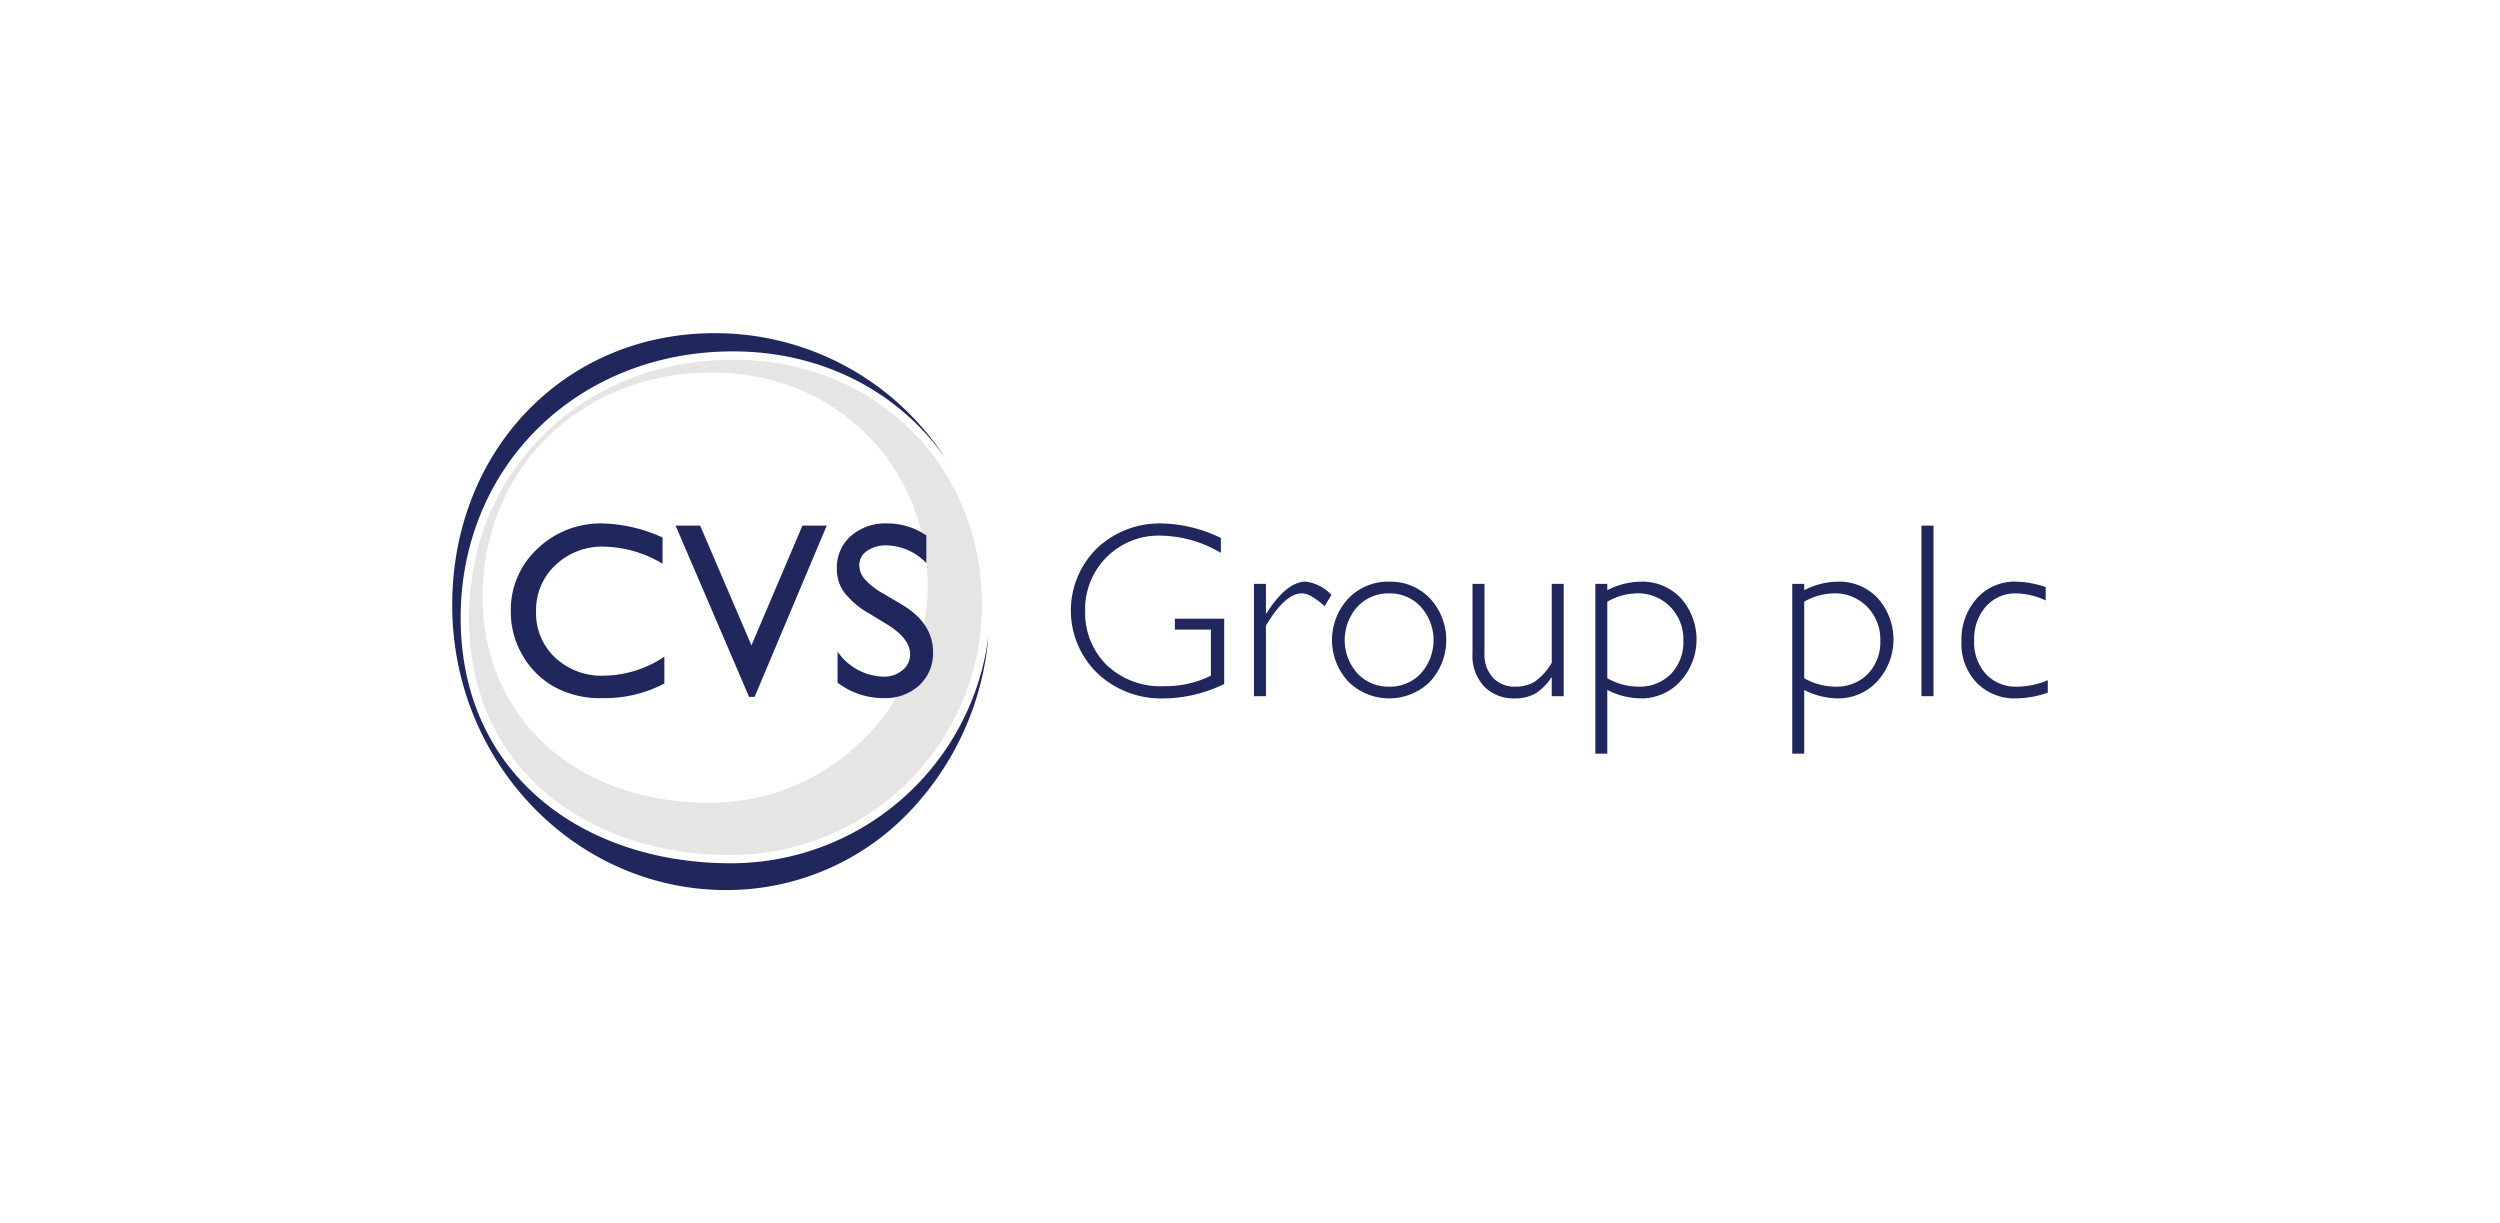 <?xml version="1.0" encoding="UTF-8"?> <svg xmlns="http://www.w3.org/2000/svg" xmlns:xlink="http://www.w3.org/1999/xlink" width="327" height="160" viewBox="0 0 327 160"><defs><style> .bdccf2d9-2a23-45ec-ad3e-dcaa83c3db50 { fill: none; } .fda1f962-cb1e-4661-8a1a-9067f2c6b288 { clip-path: url(#fc3bae69-8209-4f44-8203-e9a20ce47d94); } .a8a868a1-0b24-435c-a9af-2fb605f130bb { fill: #20275c; } .e0a6858f-5fd2-42c8-a4dc-72b3baf4ac53 { fill: #e5e5e4; } </style><clipPath id="fc3bae69-8209-4f44-8203-e9a20ce47d94"><rect class="bdccf2d9-2a23-45ec-ad3e-dcaa83c3db50" x="59.149" y="43.58" width="208.702" height="72.84"></rect></clipPath></defs><g id="bfd370a3-4e32-4253-bd37-0394cd2d195e" data-name="Layer 2"><g id="b3ca5544-b11d-45e4-a552-6c281b04d202" data-name="Layer 1"><g id="bf110fa8-2565-4a03-88e5-000a1a365ad6" data-name="f3daeb90-38f7-4d90-8a16-910c8b0bf4a2"><g id="f8598564-98ce-4679-ba7c-735e98b12b4d" data-name="e5acaf07-ff34-4a31-8220-7c43b97ec70c"><rect class="bdccf2d9-2a23-45ec-ad3e-dcaa83c3db50" width="327" height="160"></rect></g></g><g class="fda1f962-cb1e-4661-8a1a-9067f2c6b288"><g id="b2c1253f-c168-4897-b0cc-420976b3f2e8" data-name="Group 7243"><path id="ab02327e-85c4-4ba9-b53c-0f67866b9094" data-name="Path 1954" class="a8a868a1-0b24-435c-a9af-2fb605f130bb" d="M159.69,70.365v1.948a15.88,15.88,0,0,0-7.9-2.252,9.607,9.607,0,0,0-9.853,9.355q-.006.249,0,.497a9.583,9.583,0,0,0,2.779,7.035,10.158,10.158,0,0,0,7.553,2.8,13.169,13.169,0,0,0,6.116-1.373v-6.02h-4.711V80.92h6.451v8.543a18.224,18.224,0,0,1-7.921,1.889,12.105,12.105,0,0,1-8.663-3.29,11.423,11.423,0,0,1-.063-16.344,11.924,11.924,0,0,1,8.568-3.25,18.464,18.464,0,0,1,7.649,1.9"></path><path id="aae3fb14-1204-4aae-8e72-bb4b9c1e8f43" data-name="Path 1955" class="a8a868a1-0b24-435c-a9af-2fb605f130bb" d="M174.16,77.821l-.91,1.469q-1.837-1.676-2.955-1.677-2.2,0-4.711,4.216v9.23h-1.565V76.369h1.565v3.864h.064q2.635-4.151,5.142-4.152a5.481,5.481,0,0,1,3.369,1.741"></path><path id="b1b3d879-983d-44ed-9ef0-75b6f9ad761e" data-name="Path 1956" class="a8a868a1-0b24-435c-a9af-2fb605f130bb" d="M181.715,76.082a7.135,7.135,0,0,1,5.326,2.187,8.033,8.033,0,0,1,0,10.9,7.616,7.616,0,0,1-10.668,0,7.989,7.989,0,0,1,0-10.9,7.186,7.186,0,0,1,5.342-2.187m0,13.733a5.5,5.5,0,0,0,4.135-1.733,6.532,6.532,0,0,0-.008-8.711,5.469,5.469,0,0,0-4.128-1.756,5.528,5.528,0,0,0-4.16,1.741,6.539,6.539,0,0,0,0,8.727,5.539,5.539,0,0,0,4.16,1.733"></path><path id="a4daea1a-586b-418c-a4ff-3b683874db0c" data-name="Path 1957" class="a8a868a1-0b24-435c-a9af-2fb605f130bb" d="M202.969,91.06V88.633h-.065a6.885,6.885,0,0,1-2.1,2.092,5.413,5.413,0,0,1-2.738.623,5.333,5.333,0,0,1-3.913-1.533,5.841,5.841,0,0,1-1.549-4.344v-9.1h1.566v9.07a4.445,4.445,0,0,0,1.118,3.21,3.846,3.846,0,0,0,2.906,1.166,4.676,4.676,0,0,0,2.611-.7,7.819,7.819,0,0,0,2.164-2.427V76.369h1.564V91.06Z"></path><path id="aa2f0dea-82d4-45cf-8826-17d3c6275c98" data-name="Path 1958" class="a8a868a1-0b24-435c-a9af-2fb605f130bb" d="M210.234,76.369V77.2a9.77,9.77,0,0,1,4.424-1.118,6.875,6.875,0,0,1,5.19,2.156,8.123,8.123,0,0,1-.064,10.883,6.9,6.9,0,0,1-5.191,2.227,9.831,9.831,0,0,1-4.359-1.1v8.335h-1.565V76.369Zm0,2.332V88.713a8.306,8.306,0,0,0,4.057,1.1,5.7,5.7,0,0,0,4.264-1.661,5.958,5.958,0,0,0,1.629-4.359,6.049,6.049,0,0,0-1.725-4.432,5.867,5.867,0,0,0-4.359-1.748,8.016,8.016,0,0,0-3.865,1.086"></path><path id="ba0c3765-f0fd-4469-9344-d0e29bddf7d8" data-name="Path 1959" class="a8a868a1-0b24-435c-a9af-2fb605f130bb" d="M235.993,76.369V77.2a9.769,9.769,0,0,1,4.424-1.118,6.875,6.875,0,0,1,5.19,2.156,8.123,8.123,0,0,1-.064,10.883,6.9,6.9,0,0,1-5.191,2.227,9.831,9.831,0,0,1-4.359-1.1v8.335h-1.565V76.369Zm0,2.332V88.713a8.306,8.306,0,0,0,4.057,1.1,5.7,5.7,0,0,0,4.264-1.661,5.958,5.958,0,0,0,1.629-4.359,6.049,6.049,0,0,0-1.725-4.432,5.867,5.867,0,0,0-4.359-1.748,8.016,8.016,0,0,0-3.865,1.086"></path><rect id="a614c7c3-fb2b-4146-8665-f88f1ce7933c" data-name="Rectangle 4017" class="a8a868a1-0b24-435c-a9af-2fb605f130bb" x="251.323" y="68.752" width="1.581" height="22.309"></rect><path id="e7322ec2-6344-482b-9970-6a37e18f7a43" data-name="Path 1960" class="a8a868a1-0b24-435c-a9af-2fb605f130bb" d="M267.579,76.8v1.741a9.618,9.618,0,0,0-3.816-.926,5.138,5.138,0,0,0-4,1.709,6.376,6.376,0,0,0-1.541,4.439,6.18,6.18,0,0,0,1.541,4.415,5.4,5.4,0,0,0,4.128,1.637,10.493,10.493,0,0,0,3.96-.846v1.629a12.742,12.742,0,0,1-4.088.751,6.944,6.944,0,0,1-5.214-2.044,7.369,7.369,0,0,1-1.988-5.366,8.072,8.072,0,0,1,2-5.661,6.624,6.624,0,0,1,5.118-2.2,12.671,12.671,0,0,1,3.9.719"></path><path id="fc5abac3-582e-42ba-9d23-86465f298835" data-name="Path 1961" class="a8a868a1-0b24-435c-a9af-2fb605f130bb" d="M95.57,112.914c-9.733,0-18.582-2.98-24.915-8.392-6.8-5.811-10.4-14.008-10.4-23.7,0-19.874,15.32-34.86,35.636-34.86,11.76,0,21.739,5.373,27.705,13.891A35.861,35.861,0,0,0,93.458,43.58c-19.559,0-34.309,15.3-34.309,35.581,0,20.545,16.083,37.259,35.853,37.259a33.073,33.073,0,0,0,24.605-10.94,37.722,37.722,0,0,0,9.687-22.365,33.929,33.929,0,0,1-33.724,29.8"></path><path id="b9466dcd-d1e9-4602-9ffb-ace6b5848c07" data-name="Path 1962" class="e0a6858f-5fd2-42c8-a4dc-72b3baf4ac53" d="M95.894,47.049c-19.695,0-34.548,14.519-34.548,33.772,0,9.366,3.464,17.275,10.016,22.874,6.136,5.243,14.733,8.13,24.208,8.13a32.8,32.8,0,0,0,32.876-32.654c0-18.317-13.994-32.122-32.552-32.122m-3.095,57.954c-17.473,0-29.676-11.093-29.676-26.978,0-16.7,12.874-29.3,29.946-29.3,16.12,0,28.276,12,28.276,27.914a28.485,28.485,0,0,1-28.546,28.36"></path><path id="e2d83fb2-08e0-4be1-98e5-fc06618b8024" data-name="Path 1963" class="a8a868a1-0b24-435c-a9af-2fb605f130bb" d="M86.9,85.886v3.513a16.675,16.675,0,0,1-8.112,1.916,12.49,12.49,0,0,1-6.339-1.5,11.041,11.041,0,0,1-4.12-4.135,11.231,11.231,0,0,1-1.517-5.7,10.887,10.887,0,0,1,3.473-8.192,11.92,11.92,0,0,1,8.567-3.321,20.1,20.1,0,0,1,7.808,1.836v3.433a15.367,15.367,0,0,0-7.648-2.235,8.839,8.839,0,0,0-6.363,2.419,8.035,8.035,0,0,0-2.531,6.06,7.954,7.954,0,0,0,2.491,6.035,8.883,8.883,0,0,0,6.371,2.364,14.451,14.451,0,0,0,7.92-2.491"></path><path id="b01a5588-a88f-4de5-b1df-7d2e1f66cb80" data-name="Path 1964" class="a8a868a1-0b24-435c-a9af-2fb605f130bb" d="M104.955,68.752h3.18l-9.431,22.4H97.98l-9.614-22.4h3.215L98.29,84.416Z"></path><path id="bf670a45-e41f-43a2-9a7a-2ebe228ecb49" data-name="Path 1965" class="a8a868a1-0b24-435c-a9af-2fb605f130bb" d="M116.103,81.713l-2.427-1.475a11.009,11.009,0,0,1-3.249-2.743,5.2,5.2,0,0,1-.967-3.106,5.486,5.486,0,0,1,1.828-4.279,6.833,6.833,0,0,1,4.75-1.645,8.989,8.989,0,0,1,5.126,1.569v3.624a7.393,7.393,0,0,0-5.19-2.319,4.3,4.3,0,0,0-2.571.724,2.195,2.195,0,0,0-1.006,1.853,2.853,2.853,0,0,0,.741,1.877,9.323,9.323,0,0,0,2.383,1.838l2.439,1.443q4.081,2.438,4.081,6.206a5.691,5.691,0,0,1-1.8,4.359,6.571,6.571,0,0,1-4.67,1.676,9.81,9.81,0,0,1-6.02-2.031V85.227a7.514,7.514,0,0,0,5.987,3.278,3.761,3.761,0,0,0,2.5-.836,2.617,2.617,0,0,0,1-2.092q0-2.036-2.938-3.864"></path></g></g></g></g></svg> 